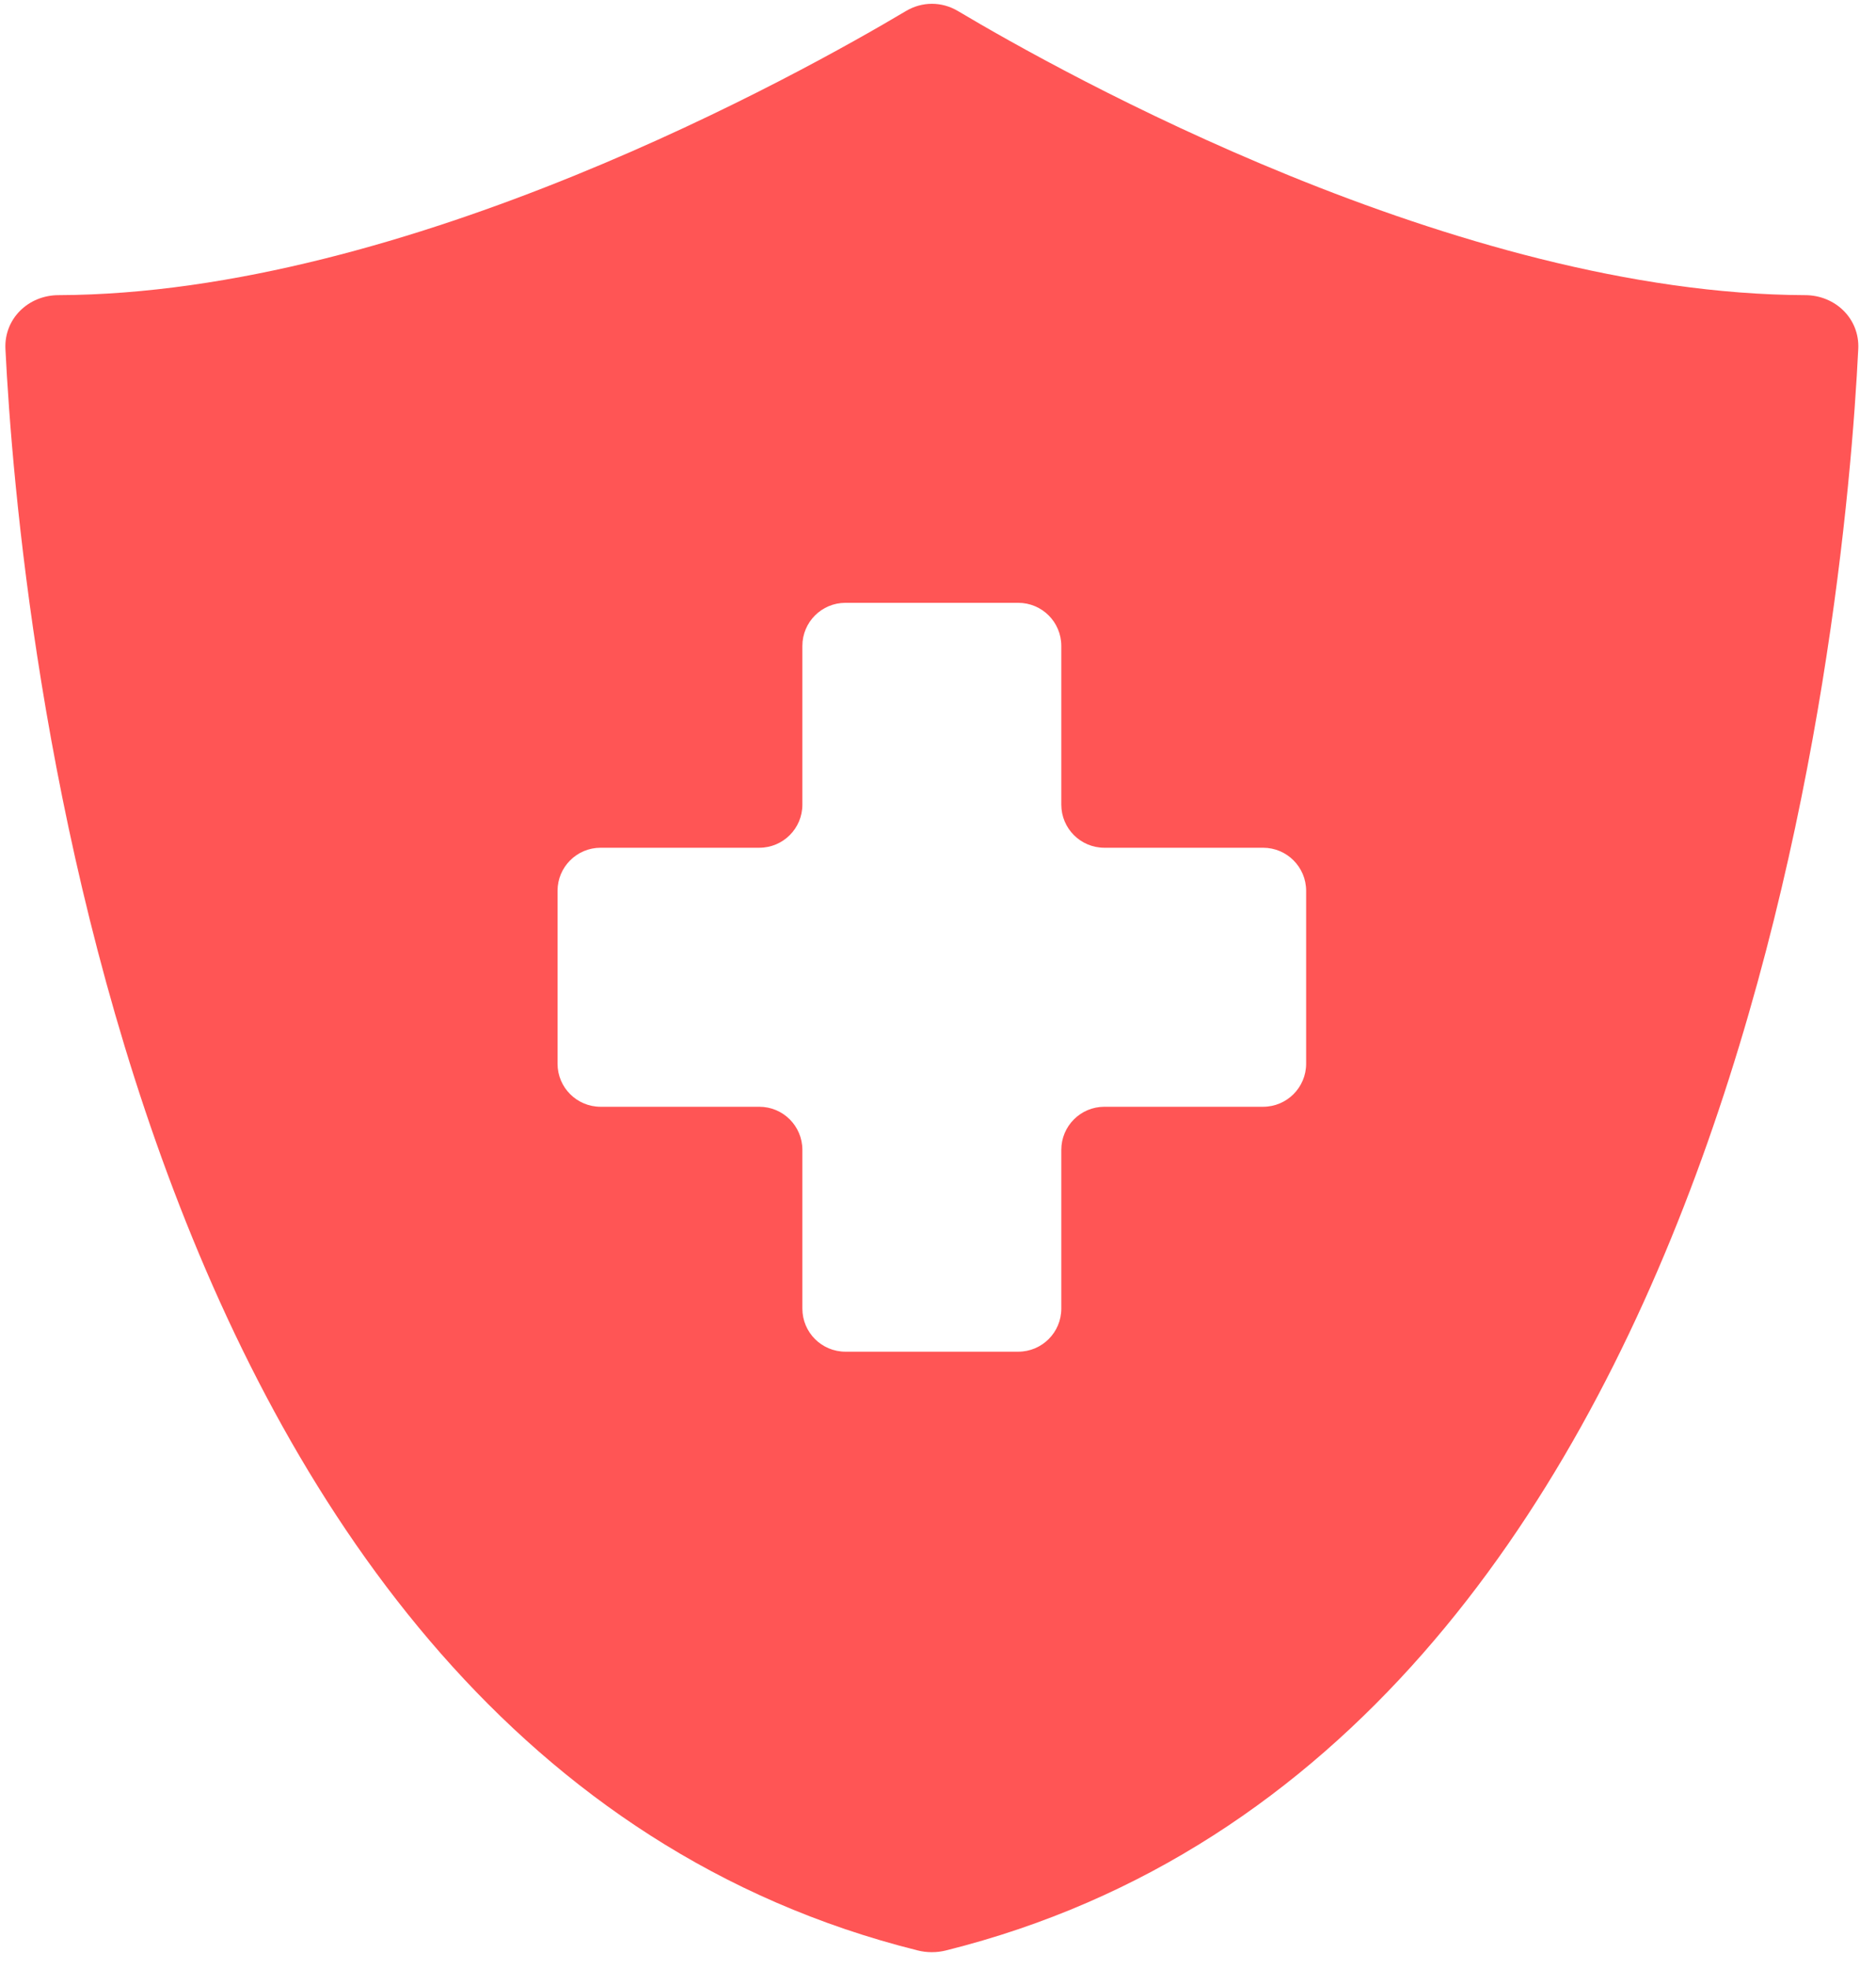 <svg xmlns="http://www.w3.org/2000/svg" fill="none" viewBox="0 0 81 85" height="85" width="81">
<g clip-path="url(#clip0_3327_2067)">
<path fill="#FF5555" d="M77.95 12.739C62.903 12.688 45.836 3.14 41.36 0.476C40.66 0.06 39.816 0.06 39.116 0.476C34.64 3.14 17.573 12.688 2.526 12.739C1.222 12.743 0.174 13.755 0.234 15.059C0.802 26.523 5.234 75.605 39.624 84.184C40.016 84.284 40.452 84.284 40.844 84.184C75.234 75.605 79.67 26.523 80.234 15.059C80.298 13.755 79.246 12.743 77.942 12.739H77.95ZM56.395 45.91C56.395 46.938 55.563 47.77 54.535 47.77H47.684C46.656 47.77 45.824 48.602 45.824 49.63V56.481C45.824 57.509 44.992 58.341 43.964 58.341H36.504C35.476 58.341 34.644 57.509 34.644 56.481V49.63C34.644 48.602 33.812 47.77 32.784 47.77H25.933C24.905 47.77 24.073 46.938 24.073 45.91V38.45C24.073 37.422 24.905 36.59 25.933 36.59H32.784C33.812 36.59 34.644 35.758 34.644 34.73V27.879C34.644 26.851 35.476 26.019 36.504 26.019H43.964C44.992 26.019 45.824 26.851 45.824 27.879V34.73C45.824 35.758 46.656 36.59 47.684 36.59H54.535C55.563 36.59 56.395 37.422 56.395 38.45V45.91Z"></path>
</g>
<defs>
<clipPath id="clip0_3327_2067">
<rect transform="translate(0.208 0.16)" fill="white" height="84.096" width="80.064"></rect>
</clipPath>
</defs>
</svg>
